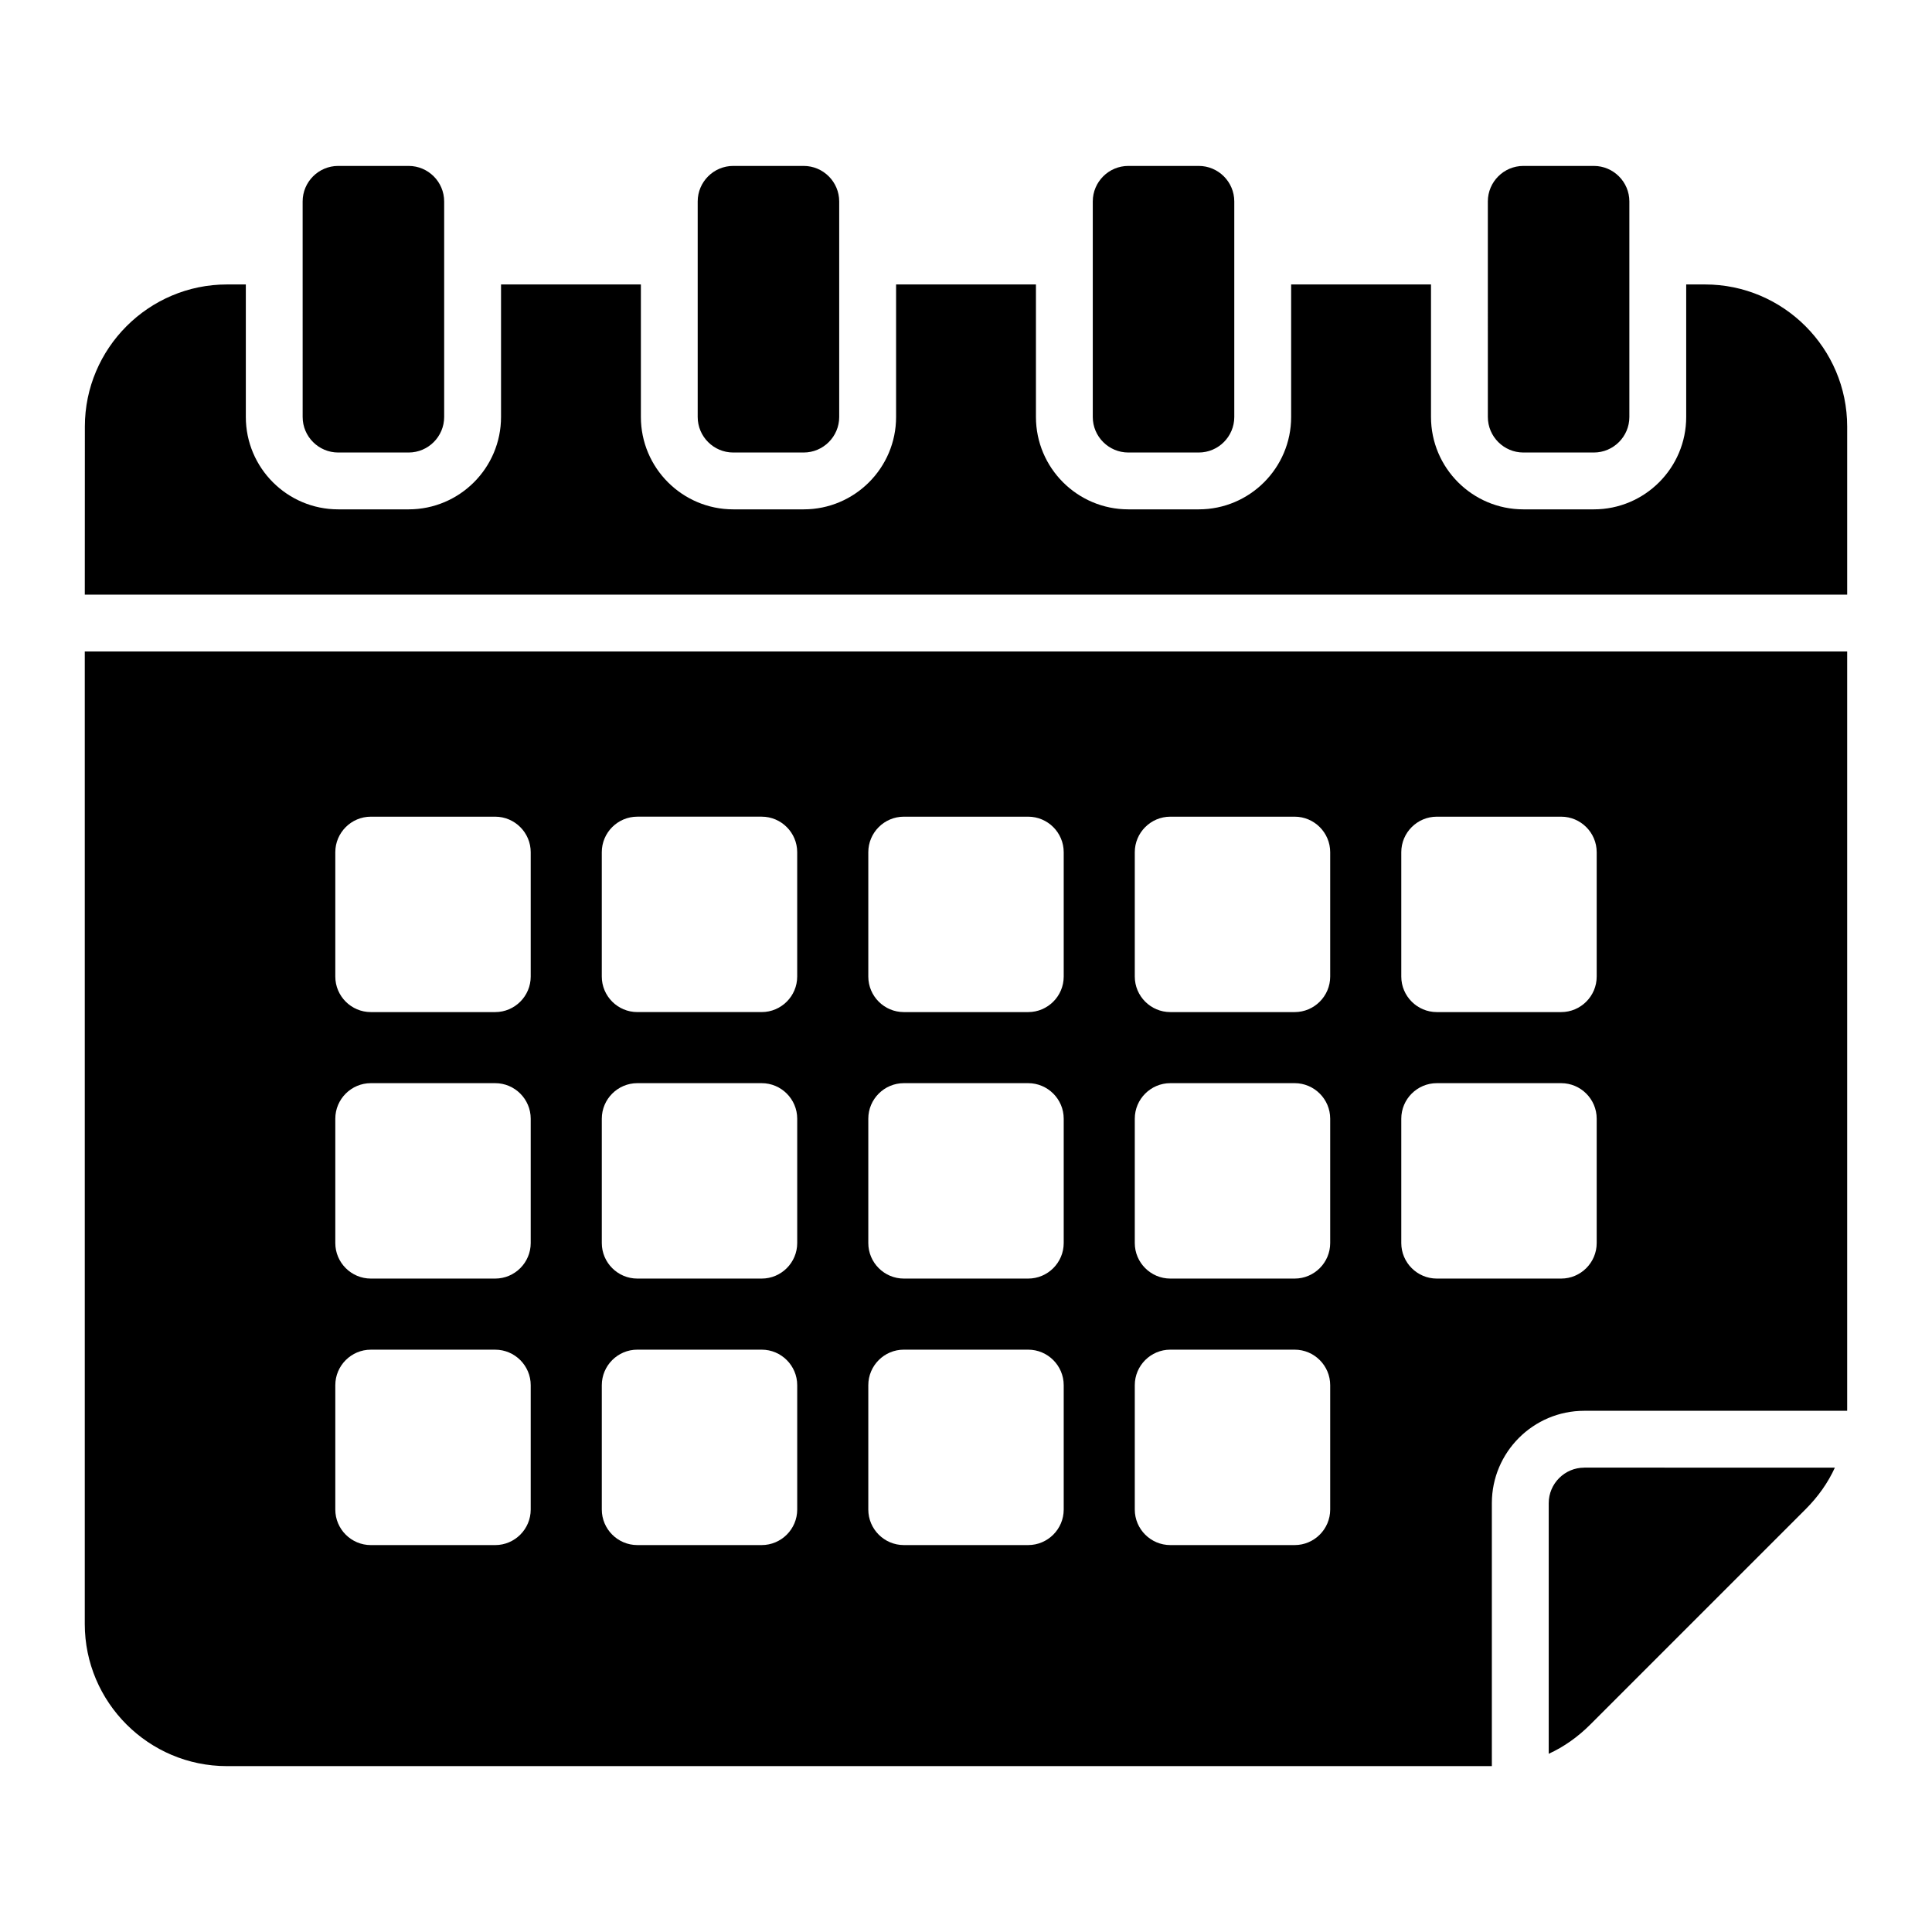<?xml version="1.0" encoding="UTF-8"?>
<!-- Uploaded to: ICON Repo, www.svgrepo.com, Generator: ICON Repo Mixer Tools -->
<svg fill="#000000" width="800px" height="800px" version="1.1" viewBox="144 144 512 512" xmlns="http://www.w3.org/2000/svg">
 <path d="m633.52 316.64v200.7c0 0.18 0 0.355-0.004 0.535h-69.68c-13.504 0-24.48 10.98-24.48 24.48v69.68c-0.18 0-0.355 0.004-0.535 0.004h-334.69c-20.746 0-37.664-16.918-37.664-37.664v-257.73zm-330.04 53.199v32.957c0 5.184 4.231 9.414 9.414 9.414h32.957c5.184 0 9.414-4.231 9.414-9.414v-32.957c0-5.184-4.231-9.414-9.414-9.414h-32.957c-5.184 0-9.414 4.231-9.414 9.414zm141.25 141.25v32.957c0 5.184 4.231 9.414 9.414 9.414h32.957c5.184 0 9.414-4.231 9.414-9.414v-32.957c0-5.184-4.231-9.414-9.414-9.414h-32.957c-5.184-0.004-9.414 4.227-9.414 9.414zm-70.621 0v32.957c0 5.184 4.231 9.414 9.414 9.414h32.957c5.184 0 9.414-4.231 9.414-9.414v-32.957c0-5.184-4.231-9.414-9.414-9.414h-32.957c-5.184-0.004-9.414 4.227-9.414 9.414zm-70.625 0v32.957c0 5.184 4.231 9.414 9.414 9.414h32.957c5.184 0 9.414-4.231 9.414-9.414v-32.957c0-5.184-4.231-9.414-9.414-9.414h-32.957c-5.184-0.004-9.414 4.227-9.414 9.414zm211.87-70.625v32.957c0 5.184 4.231 9.414 9.414 9.414h32.957c5.184 0 9.414-4.231 9.414-9.414v-32.957c0-5.184-4.231-9.414-9.414-9.414h-32.957c-5.188 0-9.414 4.231-9.414 9.414zm-70.625 0v32.957c0 5.184 4.231 9.414 9.414 9.414h32.957c5.184 0 9.414-4.231 9.414-9.414v-32.957c0-5.184-4.231-9.414-9.414-9.414h-32.957c-5.184 0-9.414 4.231-9.414 9.414zm-70.621 0v32.957c0 5.184 4.231 9.414 9.414 9.414h32.957c5.184 0 9.414-4.231 9.414-9.414v-32.957c0-5.184-4.231-9.414-9.414-9.414h-32.957c-5.184 0-9.414 4.231-9.414 9.414zm-70.625 0v32.957c0 5.184 4.231 9.414 9.414 9.414h32.957c5.184 0 9.414-4.231 9.414-9.414v-32.957c0-5.184-4.231-9.414-9.414-9.414h-32.957c-5.184 0-9.414 4.231-9.414 9.414zm211.87-70.621v32.957c0 5.184 4.231 9.414 9.414 9.414h32.957c5.184 0 9.414-4.231 9.414-9.414v-32.957c0-5.184-4.231-9.414-9.414-9.414h-32.957c-5.188 0-9.414 4.231-9.414 9.414zm-70.625 0v32.957c0 5.184 4.231 9.414 9.414 9.414h32.957c5.184 0 9.414-4.231 9.414-9.414v-32.957c0-5.184-4.231-9.414-9.414-9.414h-32.957c-5.184 0-9.414 4.231-9.414 9.414zm-70.621 0v32.957c0 5.184 4.231 9.414 9.414 9.414h32.957c5.184 0 9.414-4.231 9.414-9.414v-32.957c0-5.184-4.231-9.414-9.414-9.414h-32.957c-5.184 0-9.414 4.231-9.414 9.414zm-141.25 70.621v32.957c0 5.184 4.231 9.414 9.414 9.414h32.957c5.184 0 9.414-4.231 9.414-9.414v-32.957c0-5.184-4.231-9.414-9.414-9.414h-32.957c-5.184 0-9.414 4.231-9.414 9.414zm0-70.621v32.957c0 5.184 4.231 9.414 9.414 9.414h32.957c5.184 0 9.414-4.231 9.414-9.414v-32.957c0-5.184-4.231-9.414-9.414-9.414h-32.957c-5.184 0-9.414 4.231-9.414 9.414zm0 141.25v32.957c0 5.184 4.231 9.414 9.414 9.414h32.957c5.184 0 9.414-4.231 9.414-9.414v-32.957c0-5.184-4.231-9.414-9.414-9.414h-32.957c-5.184-0.004-9.414 4.227-9.414 9.414zm-66.387-209.51h467.05v-44.535c0-20.746-16.918-37.664-37.664-37.664h-4.996v35.121c0 13.504-10.98 24.48-24.48 24.48h-18.672c-13.504 0-24.48-10.98-24.48-24.48v-35.121h-37.062v35.121c0 13.504-10.98 24.48-24.48 24.48h-18.672c-13.504 0-24.48-10.98-24.48-24.48v-35.121h-37.062v35.121c0 13.504-10.98 24.48-24.48 24.48h-18.672c-13.504 0-24.48-10.98-24.48-24.48v-35.121h-37.062v35.121c0 13.504-10.98 24.48-24.48 24.48h-18.672c-13.504 0-24.48-10.98-24.48-24.48v-35.121h-4.992c-20.746 0-37.664 16.918-37.664 37.664zm397.37 231.36c-5.184 0-9.414 4.231-9.414 9.414v66.414c4-1.828 7.684-4.418 11.031-7.766l57.035-57.035c3.348-3.348 5.941-7.031 7.766-11.031l-66.418-0.004zm-330.22-344.97h18.672c5.184 0 9.414 4.231 9.414 9.414v57.121c0 5.184-4.231 9.414-9.414 9.414h-18.672c-5.184 0-9.414-4.231-9.414-9.414l-0.004-57.121c0-5.188 4.231-9.414 9.418-9.414zm314.09 0h18.672c5.184 0 9.414 4.231 9.414 9.414v57.121c0 5.184-4.231 9.414-9.414 9.414h-18.672c-5.184 0-9.414-4.231-9.414-9.414l-0.004-57.121c0-5.188 4.231-9.414 9.418-9.414zm-104.7 0h18.672c5.184 0 9.414 4.231 9.414 9.414v57.121c0 5.184-4.231 9.414-9.414 9.414h-18.672c-5.184 0-9.414-4.231-9.414-9.414v-57.121c0-5.188 4.231-9.414 9.414-9.414zm-104.7 0h18.672c5.184 0 9.414 4.231 9.414 9.414v57.121c0 5.184-4.231 9.414-9.414 9.414h-18.672c-5.184 0-9.414-4.231-9.414-9.414v-57.121c0-5.188 4.231-9.414 9.414-9.414z" fill-rule="evenodd"/>
</svg>